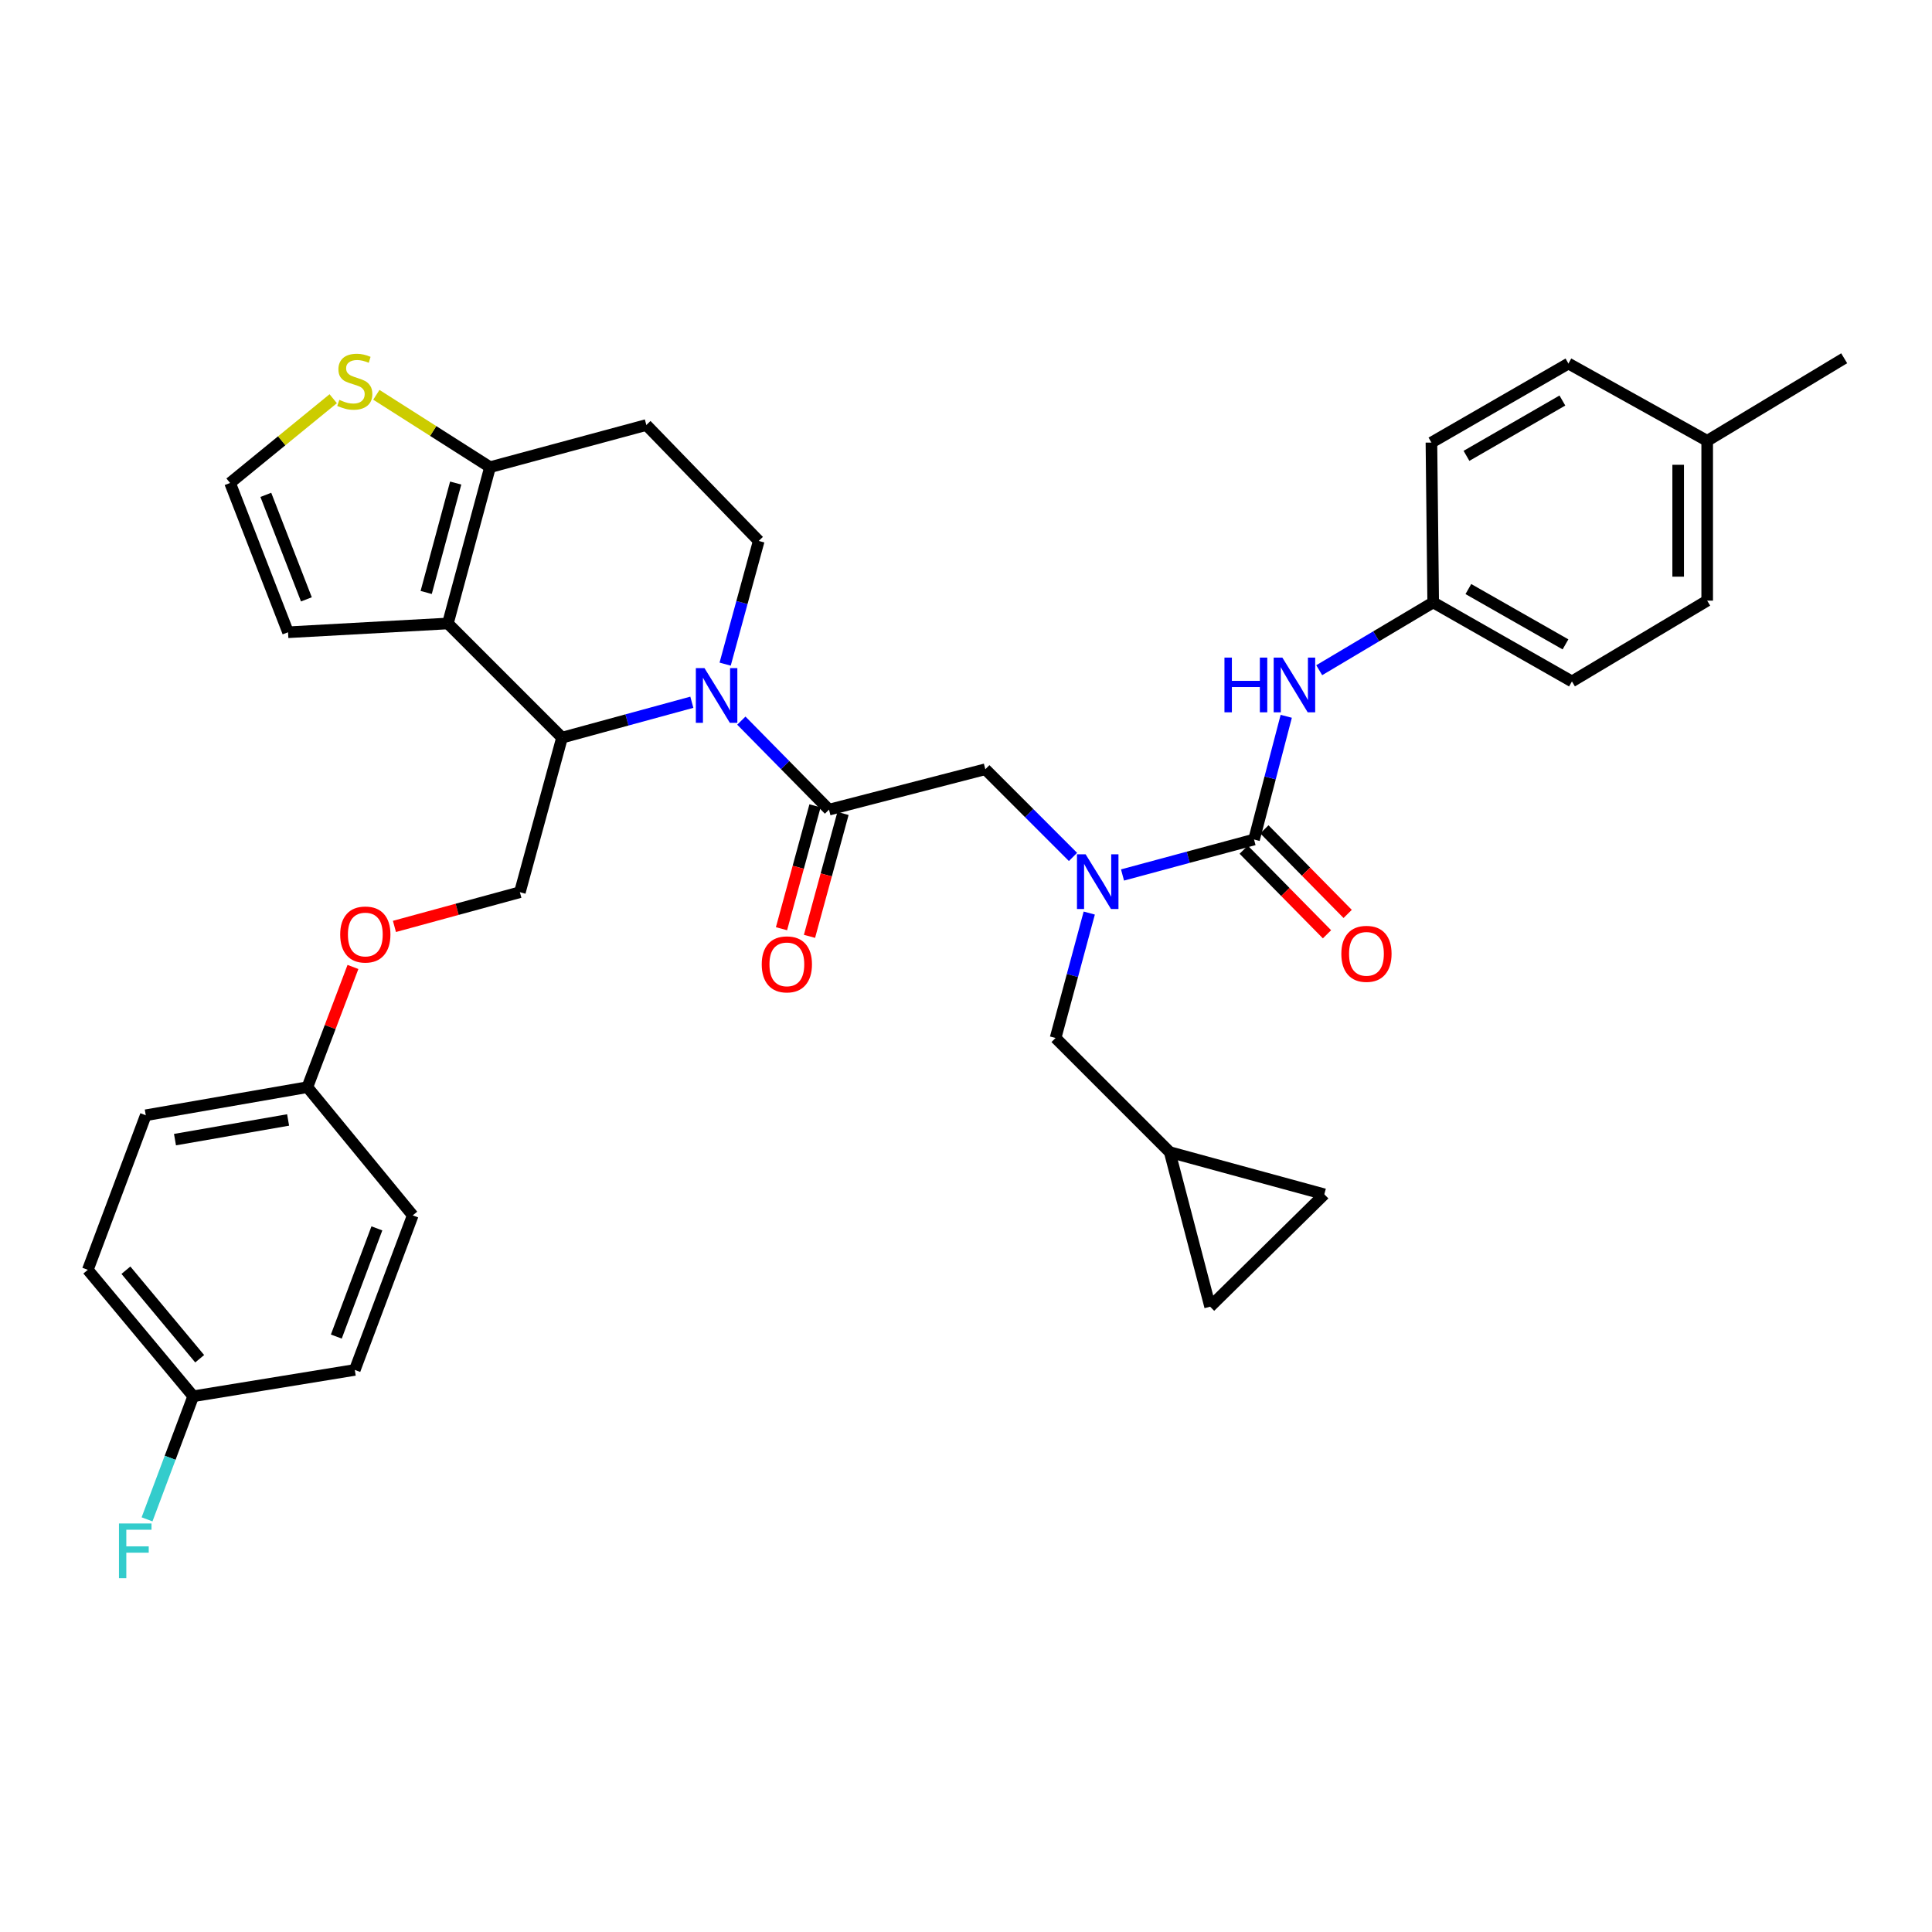 <?xml version='1.0' encoding='iso-8859-1'?>
<svg version='1.1' baseProfile='full'
              xmlns='http://www.w3.org/2000/svg'
                      xmlns:rdkit='http://www.rdkit.org/xml'
                      xmlns:xlink='http://www.w3.org/1999/xlink'
                  xml:space='preserve'
width='1000px' height='1000px' viewBox='0 0 1000 1000'>
<!-- END OF HEADER -->
<rect style='opacity:1.0;fill:#FFFFFF;stroke:none' width='1000' height='1000' x='0' y='0'> </rect>
<path class='bond-0' d='M 883.638,310.895 L 883.638,228.166' style='fill:none;fill-rule:evenodd;stroke:#000000;stroke-width:6px;stroke-linecap:butt;stroke-linejoin:miter;stroke-opacity:1' />
<path class='bond-0' d='M 868.62,298.486 L 868.62,240.575' style='fill:none;fill-rule:evenodd;stroke:#000000;stroke-width:6px;stroke-linecap:butt;stroke-linejoin:miter;stroke-opacity:1' />
<path class='bond-1' d='M 883.638,310.895 L 813.632,352.71' style='fill:none;fill-rule:evenodd;stroke:#000000;stroke-width:6px;stroke-linecap:butt;stroke-linejoin:miter;stroke-opacity:1' />
<path class='bond-2' d='M 555.382,443.549 L 532.693,420.856' style='fill:none;fill-rule:evenodd;stroke:#0000FF;stroke-width:6px;stroke-linecap:butt;stroke-linejoin:miter;stroke-opacity:1' />
<path class='bond-2' d='M 532.693,420.856 L 510.003,398.163' style='fill:none;fill-rule:evenodd;stroke:#000000;stroke-width:6px;stroke-linecap:butt;stroke-linejoin:miter;stroke-opacity:1' />
<path class='bond-3' d='M 581.014,452.887 L 615.052,443.709' style='fill:none;fill-rule:evenodd;stroke:#0000FF;stroke-width:6px;stroke-linecap:butt;stroke-linejoin:miter;stroke-opacity:1' />
<path class='bond-3' d='M 615.052,443.709 L 649.09,434.531' style='fill:none;fill-rule:evenodd;stroke:#000000;stroke-width:6px;stroke-linecap:butt;stroke-linejoin:miter;stroke-opacity:1' />
<path class='bond-4' d='M 563.796,472.603 L 555.079,504.931' style='fill:none;fill-rule:evenodd;stroke:#0000FF;stroke-width:6px;stroke-linecap:butt;stroke-linejoin:miter;stroke-opacity:1' />
<path class='bond-4' d='M 555.079,504.931 L 546.362,537.259' style='fill:none;fill-rule:evenodd;stroke:#000000;stroke-width:6px;stroke-linecap:butt;stroke-linejoin:miter;stroke-opacity:1' />
<path class='bond-5' d='M 643.74,439.799 L 665.295,461.691' style='fill:none;fill-rule:evenodd;stroke:#000000;stroke-width:6px;stroke-linecap:butt;stroke-linejoin:miter;stroke-opacity:1' />
<path class='bond-5' d='M 665.295,461.691 L 686.851,483.584' style='fill:none;fill-rule:evenodd;stroke:#FF0000;stroke-width:6px;stroke-linecap:butt;stroke-linejoin:miter;stroke-opacity:1' />
<path class='bond-5' d='M 654.441,429.263 L 675.996,451.155' style='fill:none;fill-rule:evenodd;stroke:#000000;stroke-width:6px;stroke-linecap:butt;stroke-linejoin:miter;stroke-opacity:1' />
<path class='bond-5' d='M 675.996,451.155 L 697.552,473.047' style='fill:none;fill-rule:evenodd;stroke:#FF0000;stroke-width:6px;stroke-linecap:butt;stroke-linejoin:miter;stroke-opacity:1' />
<path class='bond-6' d='M 649.09,434.531 L 657.424,402.644' style='fill:none;fill-rule:evenodd;stroke:#000000;stroke-width:6px;stroke-linecap:butt;stroke-linejoin:miter;stroke-opacity:1' />
<path class='bond-6' d='M 657.424,402.644 L 665.757,370.756' style='fill:none;fill-rule:evenodd;stroke:#0000FF;stroke-width:6px;stroke-linecap:butt;stroke-linejoin:miter;stroke-opacity:1' />
<path class='bond-7' d='M 682.827,346.897 L 712.321,329.351' style='fill:none;fill-rule:evenodd;stroke:#0000FF;stroke-width:6px;stroke-linecap:butt;stroke-linejoin:miter;stroke-opacity:1' />
<path class='bond-7' d='M 712.321,329.351 L 741.815,311.805' style='fill:none;fill-rule:evenodd;stroke:#000000;stroke-width:6px;stroke-linecap:butt;stroke-linejoin:miter;stroke-opacity:1' />
<path class='bond-8' d='M 883.638,228.166 L 811.821,188.169' style='fill:none;fill-rule:evenodd;stroke:#000000;stroke-width:6px;stroke-linecap:butt;stroke-linejoin:miter;stroke-opacity:1' />
<path class='bond-9' d='M 883.638,228.166 L 954.545,185.441' style='fill:none;fill-rule:evenodd;stroke:#000000;stroke-width:6px;stroke-linecap:butt;stroke-linejoin:miter;stroke-opacity:1' />
<path class='bond-10' d='M 811.821,188.169 L 740.905,229.075' style='fill:none;fill-rule:evenodd;stroke:#000000;stroke-width:6px;stroke-linecap:butt;stroke-linejoin:miter;stroke-opacity:1' />
<path class='bond-10' d='M 808.687,207.313 L 759.046,235.948' style='fill:none;fill-rule:evenodd;stroke:#000000;stroke-width:6px;stroke-linecap:butt;stroke-linejoin:miter;stroke-opacity:1' />
<path class='bond-11' d='M 605.456,596.344 L 626.364,676.345' style='fill:none;fill-rule:evenodd;stroke:#000000;stroke-width:6px;stroke-linecap:butt;stroke-linejoin:miter;stroke-opacity:1' />
<path class='bond-12' d='M 605.456,596.344 L 685.457,618.169' style='fill:none;fill-rule:evenodd;stroke:#000000;stroke-width:6px;stroke-linecap:butt;stroke-linejoin:miter;stroke-opacity:1' />
<path class='bond-13' d='M 605.456,596.344 L 546.362,537.259' style='fill:none;fill-rule:evenodd;stroke:#000000;stroke-width:6px;stroke-linecap:butt;stroke-linejoin:miter;stroke-opacity:1' />
<path class='bond-14' d='M 626.364,676.345 L 685.457,618.169' style='fill:none;fill-rule:evenodd;stroke:#000000;stroke-width:6px;stroke-linecap:butt;stroke-linejoin:miter;stroke-opacity:1' />
<path class='bond-15' d='M 358.095,363.48 L 324.501,372.641' style='fill:none;fill-rule:evenodd;stroke:#0000FF;stroke-width:6px;stroke-linecap:butt;stroke-linejoin:miter;stroke-opacity:1' />
<path class='bond-15' d='M 324.501,372.641 L 290.907,381.803' style='fill:none;fill-rule:evenodd;stroke:#000000;stroke-width:6px;stroke-linecap:butt;stroke-linejoin:miter;stroke-opacity:1' />
<path class='bond-16' d='M 383.721,372.997 L 406.407,396.034' style='fill:none;fill-rule:evenodd;stroke:#0000FF;stroke-width:6px;stroke-linecap:butt;stroke-linejoin:miter;stroke-opacity:1' />
<path class='bond-16' d='M 406.407,396.034 L 429.093,419.071' style='fill:none;fill-rule:evenodd;stroke:#000000;stroke-width:6px;stroke-linecap:butt;stroke-linejoin:miter;stroke-opacity:1' />
<path class='bond-17' d='M 375.335,343.753 L 384.03,311.868' style='fill:none;fill-rule:evenodd;stroke:#0000FF;stroke-width:6px;stroke-linecap:butt;stroke-linejoin:miter;stroke-opacity:1' />
<path class='bond-17' d='M 384.03,311.868 L 392.725,279.984' style='fill:none;fill-rule:evenodd;stroke:#000000;stroke-width:6px;stroke-linecap:butt;stroke-linejoin:miter;stroke-opacity:1' />
<path class='bond-18' d='M 421.848,417.095 L 413.175,448.9' style='fill:none;fill-rule:evenodd;stroke:#000000;stroke-width:6px;stroke-linecap:butt;stroke-linejoin:miter;stroke-opacity:1' />
<path class='bond-18' d='M 413.175,448.9 L 404.502,480.704' style='fill:none;fill-rule:evenodd;stroke:#FF0000;stroke-width:6px;stroke-linecap:butt;stroke-linejoin:miter;stroke-opacity:1' />
<path class='bond-18' d='M 436.337,421.047 L 427.663,452.851' style='fill:none;fill-rule:evenodd;stroke:#000000;stroke-width:6px;stroke-linecap:butt;stroke-linejoin:miter;stroke-opacity:1' />
<path class='bond-18' d='M 427.663,452.851 L 418.99,484.655' style='fill:none;fill-rule:evenodd;stroke:#FF0000;stroke-width:6px;stroke-linecap:butt;stroke-linejoin:miter;stroke-opacity:1' />
<path class='bond-19' d='M 429.093,419.071 L 510.003,398.163' style='fill:none;fill-rule:evenodd;stroke:#000000;stroke-width:6px;stroke-linecap:butt;stroke-linejoin:miter;stroke-opacity:1' />
<path class='bond-20' d='M 290.907,381.803 L 231.821,322.709' style='fill:none;fill-rule:evenodd;stroke:#000000;stroke-width:6px;stroke-linecap:butt;stroke-linejoin:miter;stroke-opacity:1' />
<path class='bond-21' d='M 290.907,381.803 L 269.09,461.804' style='fill:none;fill-rule:evenodd;stroke:#000000;stroke-width:6px;stroke-linecap:butt;stroke-linejoin:miter;stroke-opacity:1' />
<path class='bond-22' d='M 392.725,279.984 L 334.549,219.981' style='fill:none;fill-rule:evenodd;stroke:#000000;stroke-width:6px;stroke-linecap:butt;stroke-linejoin:miter;stroke-opacity:1' />
<path class='bond-23' d='M 334.549,219.981 L 253.638,241.806' style='fill:none;fill-rule:evenodd;stroke:#000000;stroke-width:6px;stroke-linecap:butt;stroke-linejoin:miter;stroke-opacity:1' />
<path class='bond-24' d='M 231.821,322.709 L 253.638,241.806' style='fill:none;fill-rule:evenodd;stroke:#000000;stroke-width:6px;stroke-linecap:butt;stroke-linejoin:miter;stroke-opacity:1' />
<path class='bond-24' d='M 220.594,306.663 L 235.866,250.032' style='fill:none;fill-rule:evenodd;stroke:#000000;stroke-width:6px;stroke-linecap:butt;stroke-linejoin:miter;stroke-opacity:1' />
<path class='bond-25' d='M 231.821,322.709 L 149.092,327.256' style='fill:none;fill-rule:evenodd;stroke:#000000;stroke-width:6px;stroke-linecap:butt;stroke-linejoin:miter;stroke-opacity:1' />
<path class='bond-26' d='M 253.638,241.806 L 224.217,223.08' style='fill:none;fill-rule:evenodd;stroke:#000000;stroke-width:6px;stroke-linecap:butt;stroke-linejoin:miter;stroke-opacity:1' />
<path class='bond-26' d='M 224.217,223.08 L 194.795,204.354' style='fill:none;fill-rule:evenodd;stroke:#CCCC00;stroke-width:6px;stroke-linecap:butt;stroke-linejoin:miter;stroke-opacity:1' />
<path class='bond-27' d='M 172.477,206.374 L 145.783,228.178' style='fill:none;fill-rule:evenodd;stroke:#CCCC00;stroke-width:6px;stroke-linecap:butt;stroke-linejoin:miter;stroke-opacity:1' />
<path class='bond-27' d='M 145.783,228.178 L 119.09,249.983' style='fill:none;fill-rule:evenodd;stroke:#000000;stroke-width:6px;stroke-linecap:butt;stroke-linejoin:miter;stroke-opacity:1' />
<path class='bond-28' d='M 119.09,249.983 L 149.092,327.256' style='fill:none;fill-rule:evenodd;stroke:#000000;stroke-width:6px;stroke-linecap:butt;stroke-linejoin:miter;stroke-opacity:1' />
<path class='bond-28' d='M 137.59,256.138 L 158.591,310.23' style='fill:none;fill-rule:evenodd;stroke:#000000;stroke-width:6px;stroke-linecap:butt;stroke-linejoin:miter;stroke-opacity:1' />
<path class='bond-29' d='M 45.455,657.256 L 100.001,722.708' style='fill:none;fill-rule:evenodd;stroke:#000000;stroke-width:6px;stroke-linecap:butt;stroke-linejoin:miter;stroke-opacity:1' />
<path class='bond-29' d='M 65.173,657.46 L 103.356,703.276' style='fill:none;fill-rule:evenodd;stroke:#000000;stroke-width:6px;stroke-linecap:butt;stroke-linejoin:miter;stroke-opacity:1' />
<path class='bond-30' d='M 45.455,657.256 L 75.456,577.255' style='fill:none;fill-rule:evenodd;stroke:#000000;stroke-width:6px;stroke-linecap:butt;stroke-linejoin:miter;stroke-opacity:1' />
<path class='bond-31' d='M 204.161,479.511 L 236.626,470.657' style='fill:none;fill-rule:evenodd;stroke:#FF0000;stroke-width:6px;stroke-linecap:butt;stroke-linejoin:miter;stroke-opacity:1' />
<path class='bond-31' d='M 236.626,470.657 L 269.09,461.804' style='fill:none;fill-rule:evenodd;stroke:#000000;stroke-width:6px;stroke-linecap:butt;stroke-linejoin:miter;stroke-opacity:1' />
<path class='bond-32' d='M 182.689,500.496 L 170.892,531.604' style='fill:none;fill-rule:evenodd;stroke:#FF0000;stroke-width:6px;stroke-linecap:butt;stroke-linejoin:miter;stroke-opacity:1' />
<path class='bond-32' d='M 170.892,531.604 L 159.095,562.713' style='fill:none;fill-rule:evenodd;stroke:#000000;stroke-width:6px;stroke-linecap:butt;stroke-linejoin:miter;stroke-opacity:1' />
<path class='bond-33' d='M 100.001,722.708 L 183.64,709.075' style='fill:none;fill-rule:evenodd;stroke:#000000;stroke-width:6px;stroke-linecap:butt;stroke-linejoin:miter;stroke-opacity:1' />
<path class='bond-34' d='M 100.001,722.708 L 88.056,754.56' style='fill:none;fill-rule:evenodd;stroke:#000000;stroke-width:6px;stroke-linecap:butt;stroke-linejoin:miter;stroke-opacity:1' />
<path class='bond-34' d='M 88.056,754.56 L 76.111,786.413' style='fill:none;fill-rule:evenodd;stroke:#33CCCC;stroke-width:6px;stroke-linecap:butt;stroke-linejoin:miter;stroke-opacity:1' />
<path class='bond-35' d='M 183.64,709.075 L 213.634,629.074' style='fill:none;fill-rule:evenodd;stroke:#000000;stroke-width:6px;stroke-linecap:butt;stroke-linejoin:miter;stroke-opacity:1' />
<path class='bond-35' d='M 174.078,691.803 L 195.073,635.802' style='fill:none;fill-rule:evenodd;stroke:#000000;stroke-width:6px;stroke-linecap:butt;stroke-linejoin:miter;stroke-opacity:1' />
<path class='bond-36' d='M 213.634,629.074 L 159.095,562.713' style='fill:none;fill-rule:evenodd;stroke:#000000;stroke-width:6px;stroke-linecap:butt;stroke-linejoin:miter;stroke-opacity:1' />
<path class='bond-37' d='M 159.095,562.713 L 75.456,577.255' style='fill:none;fill-rule:evenodd;stroke:#000000;stroke-width:6px;stroke-linecap:butt;stroke-linejoin:miter;stroke-opacity:1' />
<path class='bond-37' d='M 149.122,579.69 L 90.574,589.869' style='fill:none;fill-rule:evenodd;stroke:#000000;stroke-width:6px;stroke-linecap:butt;stroke-linejoin:miter;stroke-opacity:1' />
<path class='bond-38' d='M 740.905,229.075 L 741.815,311.805' style='fill:none;fill-rule:evenodd;stroke:#000000;stroke-width:6px;stroke-linecap:butt;stroke-linejoin:miter;stroke-opacity:1' />
<path class='bond-39' d='M 741.815,311.805 L 813.632,352.71' style='fill:none;fill-rule:evenodd;stroke:#000000;stroke-width:6px;stroke-linecap:butt;stroke-linejoin:miter;stroke-opacity:1' />
<path class='bond-39' d='M 760.02,304.891 L 810.292,333.525' style='fill:none;fill-rule:evenodd;stroke:#000000;stroke-width:6px;stroke-linecap:butt;stroke-linejoin:miter;stroke-opacity:1' />
<path  class='atom-1' d='M 561.919 442.188
L 571.199 457.188
Q 572.119 458.668, 573.599 461.348
Q 575.079 464.028, 575.159 464.188
L 575.159 442.188
L 578.919 442.188
L 578.919 470.508
L 575.039 470.508
L 565.079 454.108
Q 563.919 452.188, 562.679 449.988
Q 561.479 447.788, 561.119 447.108
L 561.119 470.508
L 557.439 470.508
L 557.439 442.188
L 561.919 442.188
' fill='#0000FF'/>
<path  class='atom-3' d='M 694.274 493.704
Q 694.274 486.904, 697.634 483.104
Q 700.994 479.304, 707.274 479.304
Q 713.554 479.304, 716.914 483.104
Q 720.274 486.904, 720.274 493.704
Q 720.274 500.584, 716.874 504.504
Q 713.474 508.384, 707.274 508.384
Q 701.034 508.384, 697.634 504.504
Q 694.274 500.624, 694.274 493.704
M 707.274 505.184
Q 711.594 505.184, 713.914 502.304
Q 716.274 499.384, 716.274 493.704
Q 716.274 488.144, 713.914 485.344
Q 711.594 482.504, 707.274 482.504
Q 702.954 482.504, 700.594 485.304
Q 698.274 488.104, 698.274 493.704
Q 698.274 499.424, 700.594 502.304
Q 702.954 505.184, 707.274 505.184
' fill='#FF0000'/>
<path  class='atom-4' d='M 633.778 340.369
L 637.618 340.369
L 637.618 352.409
L 652.098 352.409
L 652.098 340.369
L 655.938 340.369
L 655.938 368.689
L 652.098 368.689
L 652.098 355.609
L 637.618 355.609
L 637.618 368.689
L 633.778 368.689
L 633.778 340.369
' fill='#0000FF'/>
<path  class='atom-4' d='M 663.738 340.369
L 673.018 355.369
Q 673.938 356.849, 675.418 359.529
Q 676.898 362.209, 676.978 362.369
L 676.978 340.369
L 680.738 340.369
L 680.738 368.689
L 676.858 368.689
L 666.898 352.289
Q 665.738 350.369, 664.498 348.169
Q 663.298 345.969, 662.938 345.289
L 662.938 368.689
L 659.258 368.689
L 659.258 340.369
L 663.738 340.369
' fill='#0000FF'/>
<path  class='atom-9' d='M 364.648 345.826
L 373.928 360.826
Q 374.848 362.306, 376.328 364.986
Q 377.808 367.666, 377.888 367.826
L 377.888 345.826
L 381.648 345.826
L 381.648 374.146
L 377.768 374.146
L 367.808 357.746
Q 366.648 355.826, 365.408 353.626
Q 364.208 351.426, 363.848 350.746
L 363.848 374.146
L 360.168 374.146
L 360.168 345.826
L 364.648 345.826
' fill='#0000FF'/>
<path  class='atom-11' d='M 394.275 499.152
Q 394.275 492.352, 397.635 488.552
Q 400.995 484.752, 407.275 484.752
Q 413.555 484.752, 416.915 488.552
Q 420.275 492.352, 420.275 499.152
Q 420.275 506.032, 416.875 509.952
Q 413.475 513.832, 407.275 513.832
Q 401.035 513.832, 397.635 509.952
Q 394.275 506.072, 394.275 499.152
M 407.275 510.632
Q 411.595 510.632, 413.915 507.752
Q 416.275 504.832, 416.275 499.152
Q 416.275 493.592, 413.915 490.792
Q 411.595 487.952, 407.275 487.952
Q 402.955 487.952, 400.595 490.752
Q 398.275 493.552, 398.275 499.152
Q 398.275 504.872, 400.595 507.752
Q 402.955 510.632, 407.275 510.632
' fill='#FF0000'/>
<path  class='atom-18' d='M 175.64 206.975
Q 175.96 207.095, 177.28 207.655
Q 178.6 208.215, 180.04 208.575
Q 181.52 208.895, 182.96 208.895
Q 185.64 208.895, 187.2 207.615
Q 188.76 206.295, 188.76 204.015
Q 188.76 202.455, 187.96 201.495
Q 187.2 200.535, 186 200.015
Q 184.8 199.495, 182.8 198.895
Q 180.28 198.135, 178.76 197.415
Q 177.28 196.695, 176.2 195.175
Q 175.16 193.655, 175.16 191.095
Q 175.16 187.535, 177.56 185.335
Q 180 183.135, 184.8 183.135
Q 188.08 183.135, 191.8 184.695
L 190.88 187.775
Q 187.48 186.375, 184.92 186.375
Q 182.16 186.375, 180.64 187.535
Q 179.12 188.655, 179.16 190.615
Q 179.16 192.135, 179.92 193.055
Q 180.72 193.975, 181.84 194.495
Q 183 195.015, 184.92 195.615
Q 187.48 196.415, 189 197.215
Q 190.52 198.015, 191.6 199.655
Q 192.72 201.255, 192.72 204.015
Q 192.72 207.935, 190.08 210.055
Q 187.48 212.135, 183.12 212.135
Q 180.6 212.135, 178.68 211.575
Q 176.8 211.055, 174.56 210.135
L 175.64 206.975
' fill='#CCCC00'/>
<path  class='atom-22' d='M 176.088 483.701
Q 176.088 476.901, 179.448 473.101
Q 182.808 469.301, 189.088 469.301
Q 195.368 469.301, 198.728 473.101
Q 202.088 476.901, 202.088 483.701
Q 202.088 490.581, 198.688 494.501
Q 195.288 498.381, 189.088 498.381
Q 182.848 498.381, 179.448 494.501
Q 176.088 490.621, 176.088 483.701
M 189.088 495.181
Q 193.408 495.181, 195.728 492.301
Q 198.088 489.381, 198.088 483.701
Q 198.088 478.141, 195.728 475.341
Q 193.408 472.501, 189.088 472.501
Q 184.768 472.501, 182.408 475.301
Q 180.088 478.101, 180.088 483.701
Q 180.088 489.421, 182.408 492.301
Q 184.768 495.181, 189.088 495.181
' fill='#FF0000'/>
<path  class='atom-29' d='M 61.58 788.549
L 78.42 788.549
L 78.42 791.789
L 65.38 791.789
L 65.38 800.389
L 76.98 800.389
L 76.98 803.669
L 65.38 803.669
L 65.38 816.869
L 61.58 816.869
L 61.58 788.549
' fill='#33CCCC'/>
</svg>
